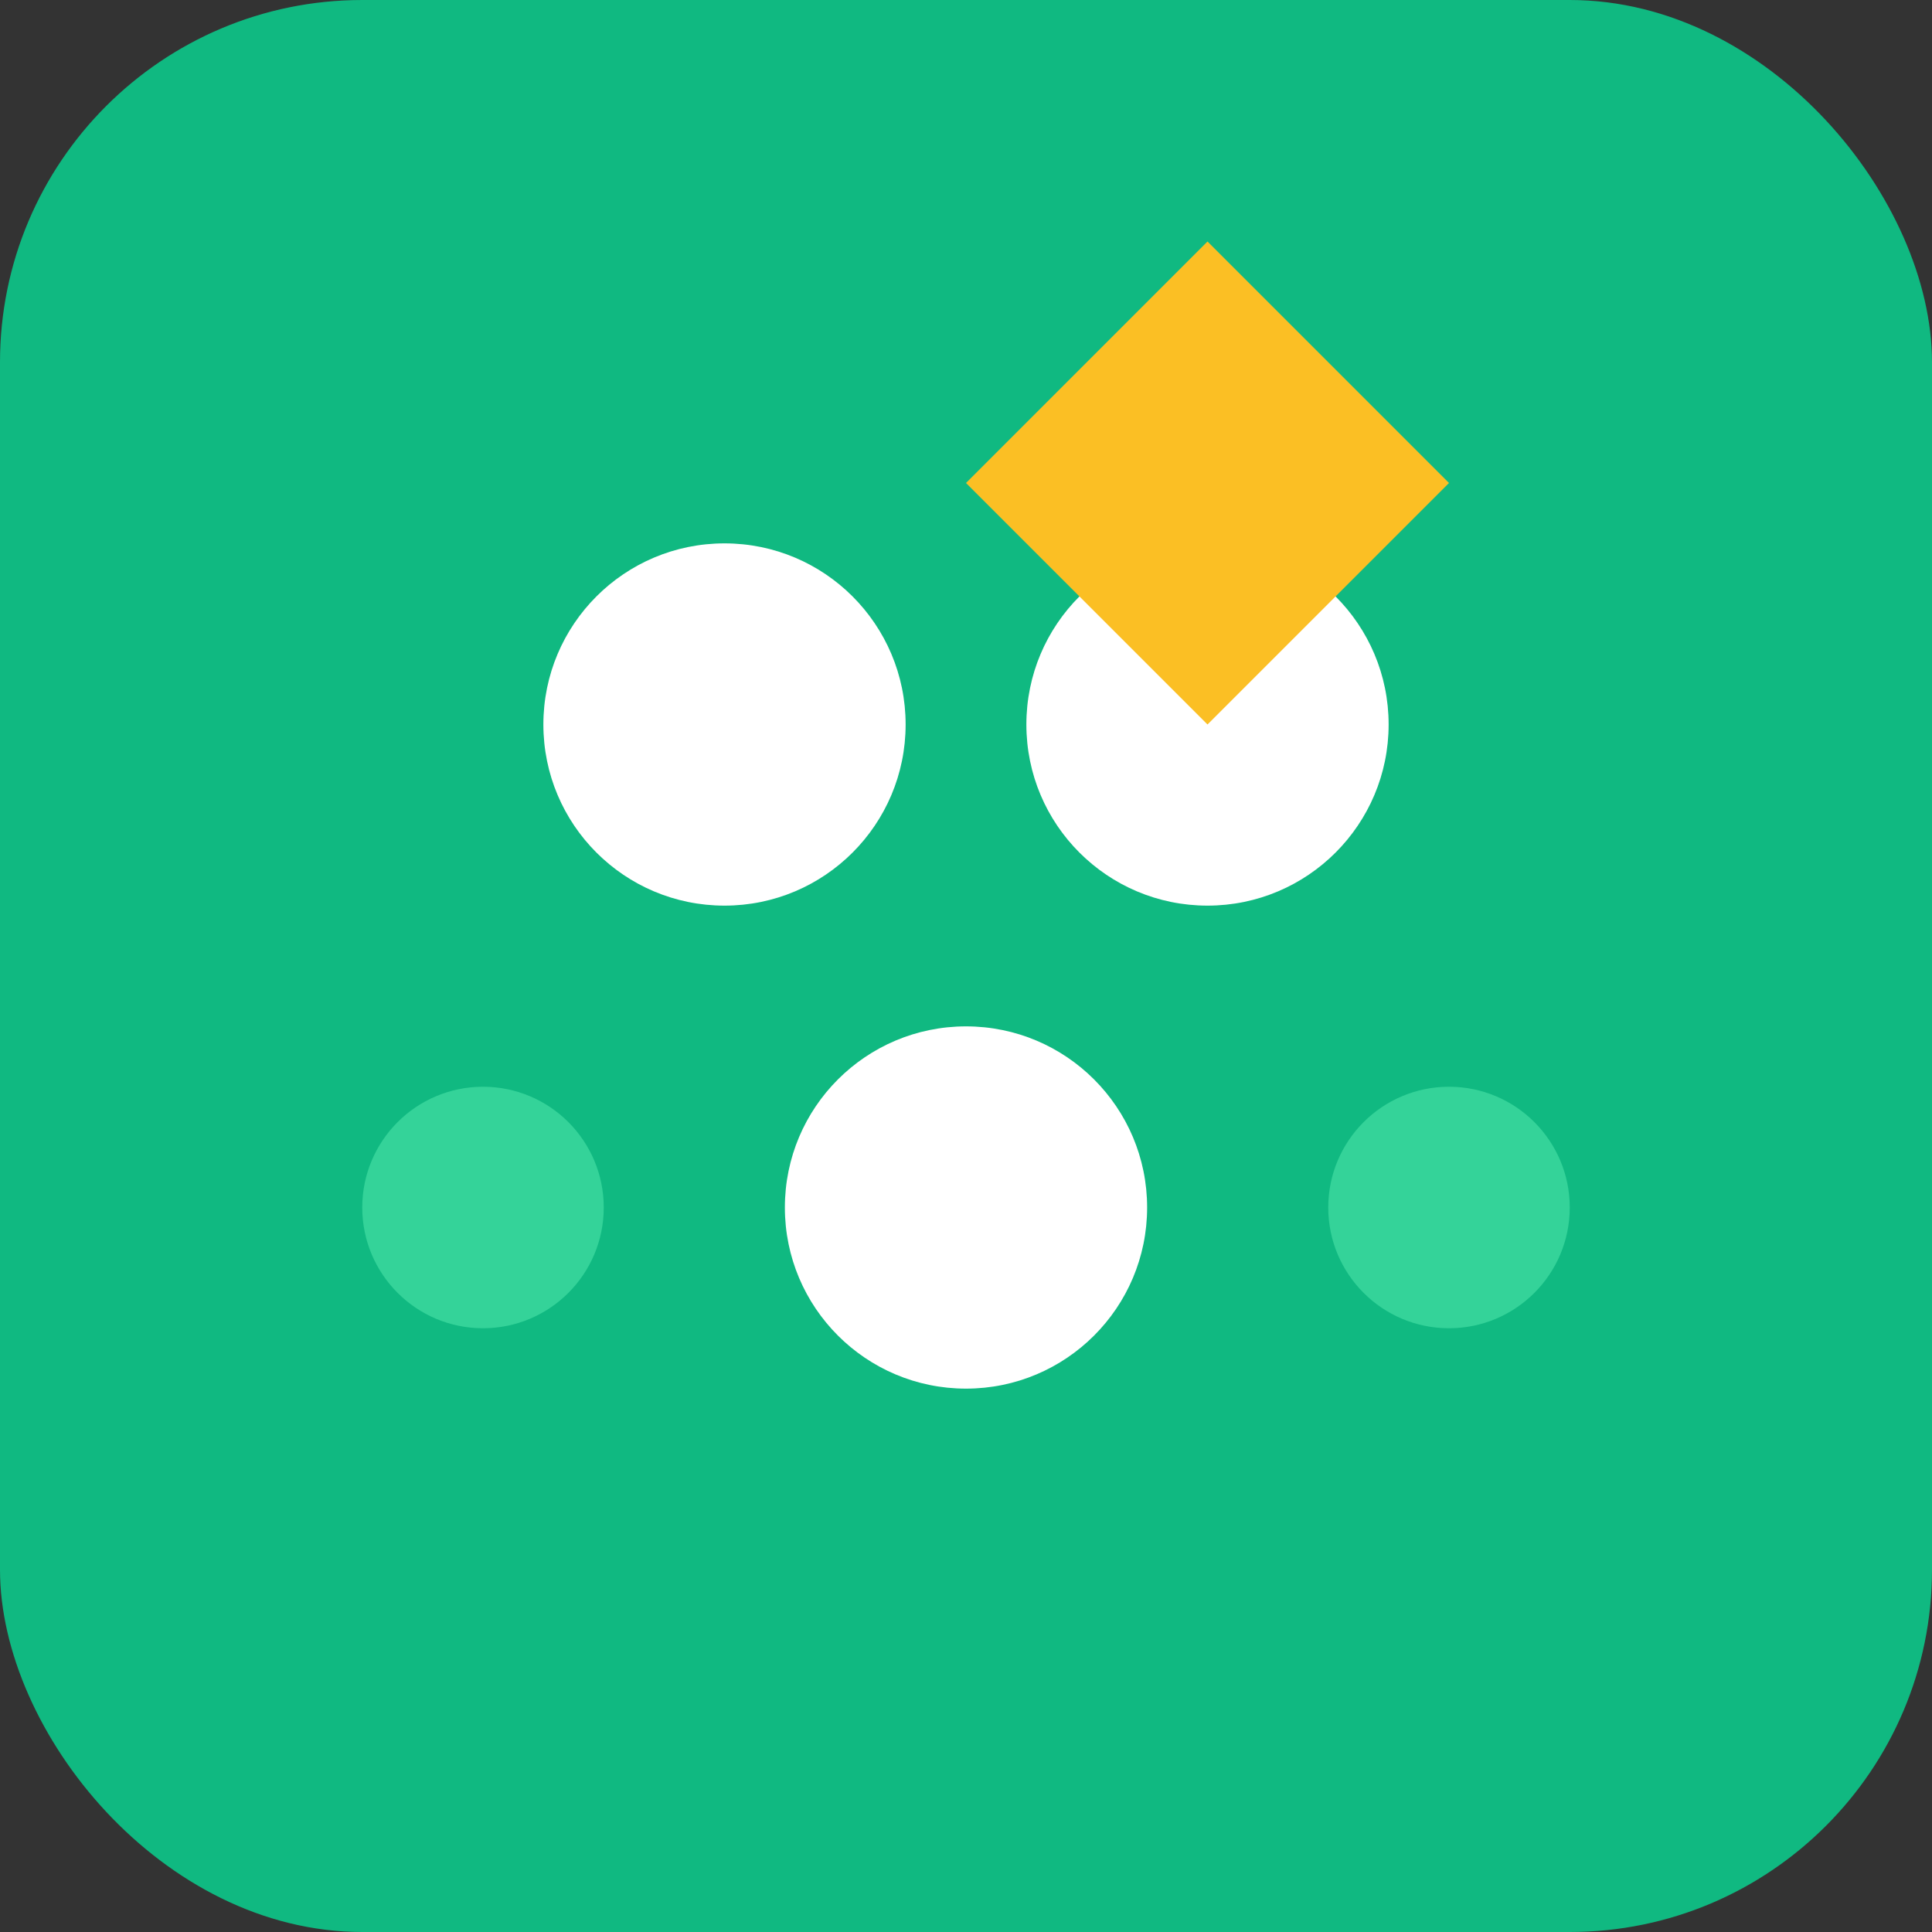 <svg width="32" height="32" viewBox="0 0 32 32" xmlns="http://www.w3.org/2000/svg">
  <rect x="0" y="0" width="32" height="32" fill="#333333" stroke="none"/>
  <rect width="32" height="32" rx="6" fill="#10B981"/>
  <circle cx="12" cy="12" r="3" fill="#FFFFFF"/>
  <circle cx="20" cy="12" r="3" fill="#FFFFFF"/>
  <circle cx="16" cy="20" r="3" fill="#FFFFFF"/>
  <circle cx="8" cy="20" r="2" fill="#34D399"/>
  <circle cx="24" cy="20" r="2" fill="#34D399"/>
  <path d="M16 8 L20 4 L24 8 L20 12 Z" fill="#FBBF24"/>
</svg>
